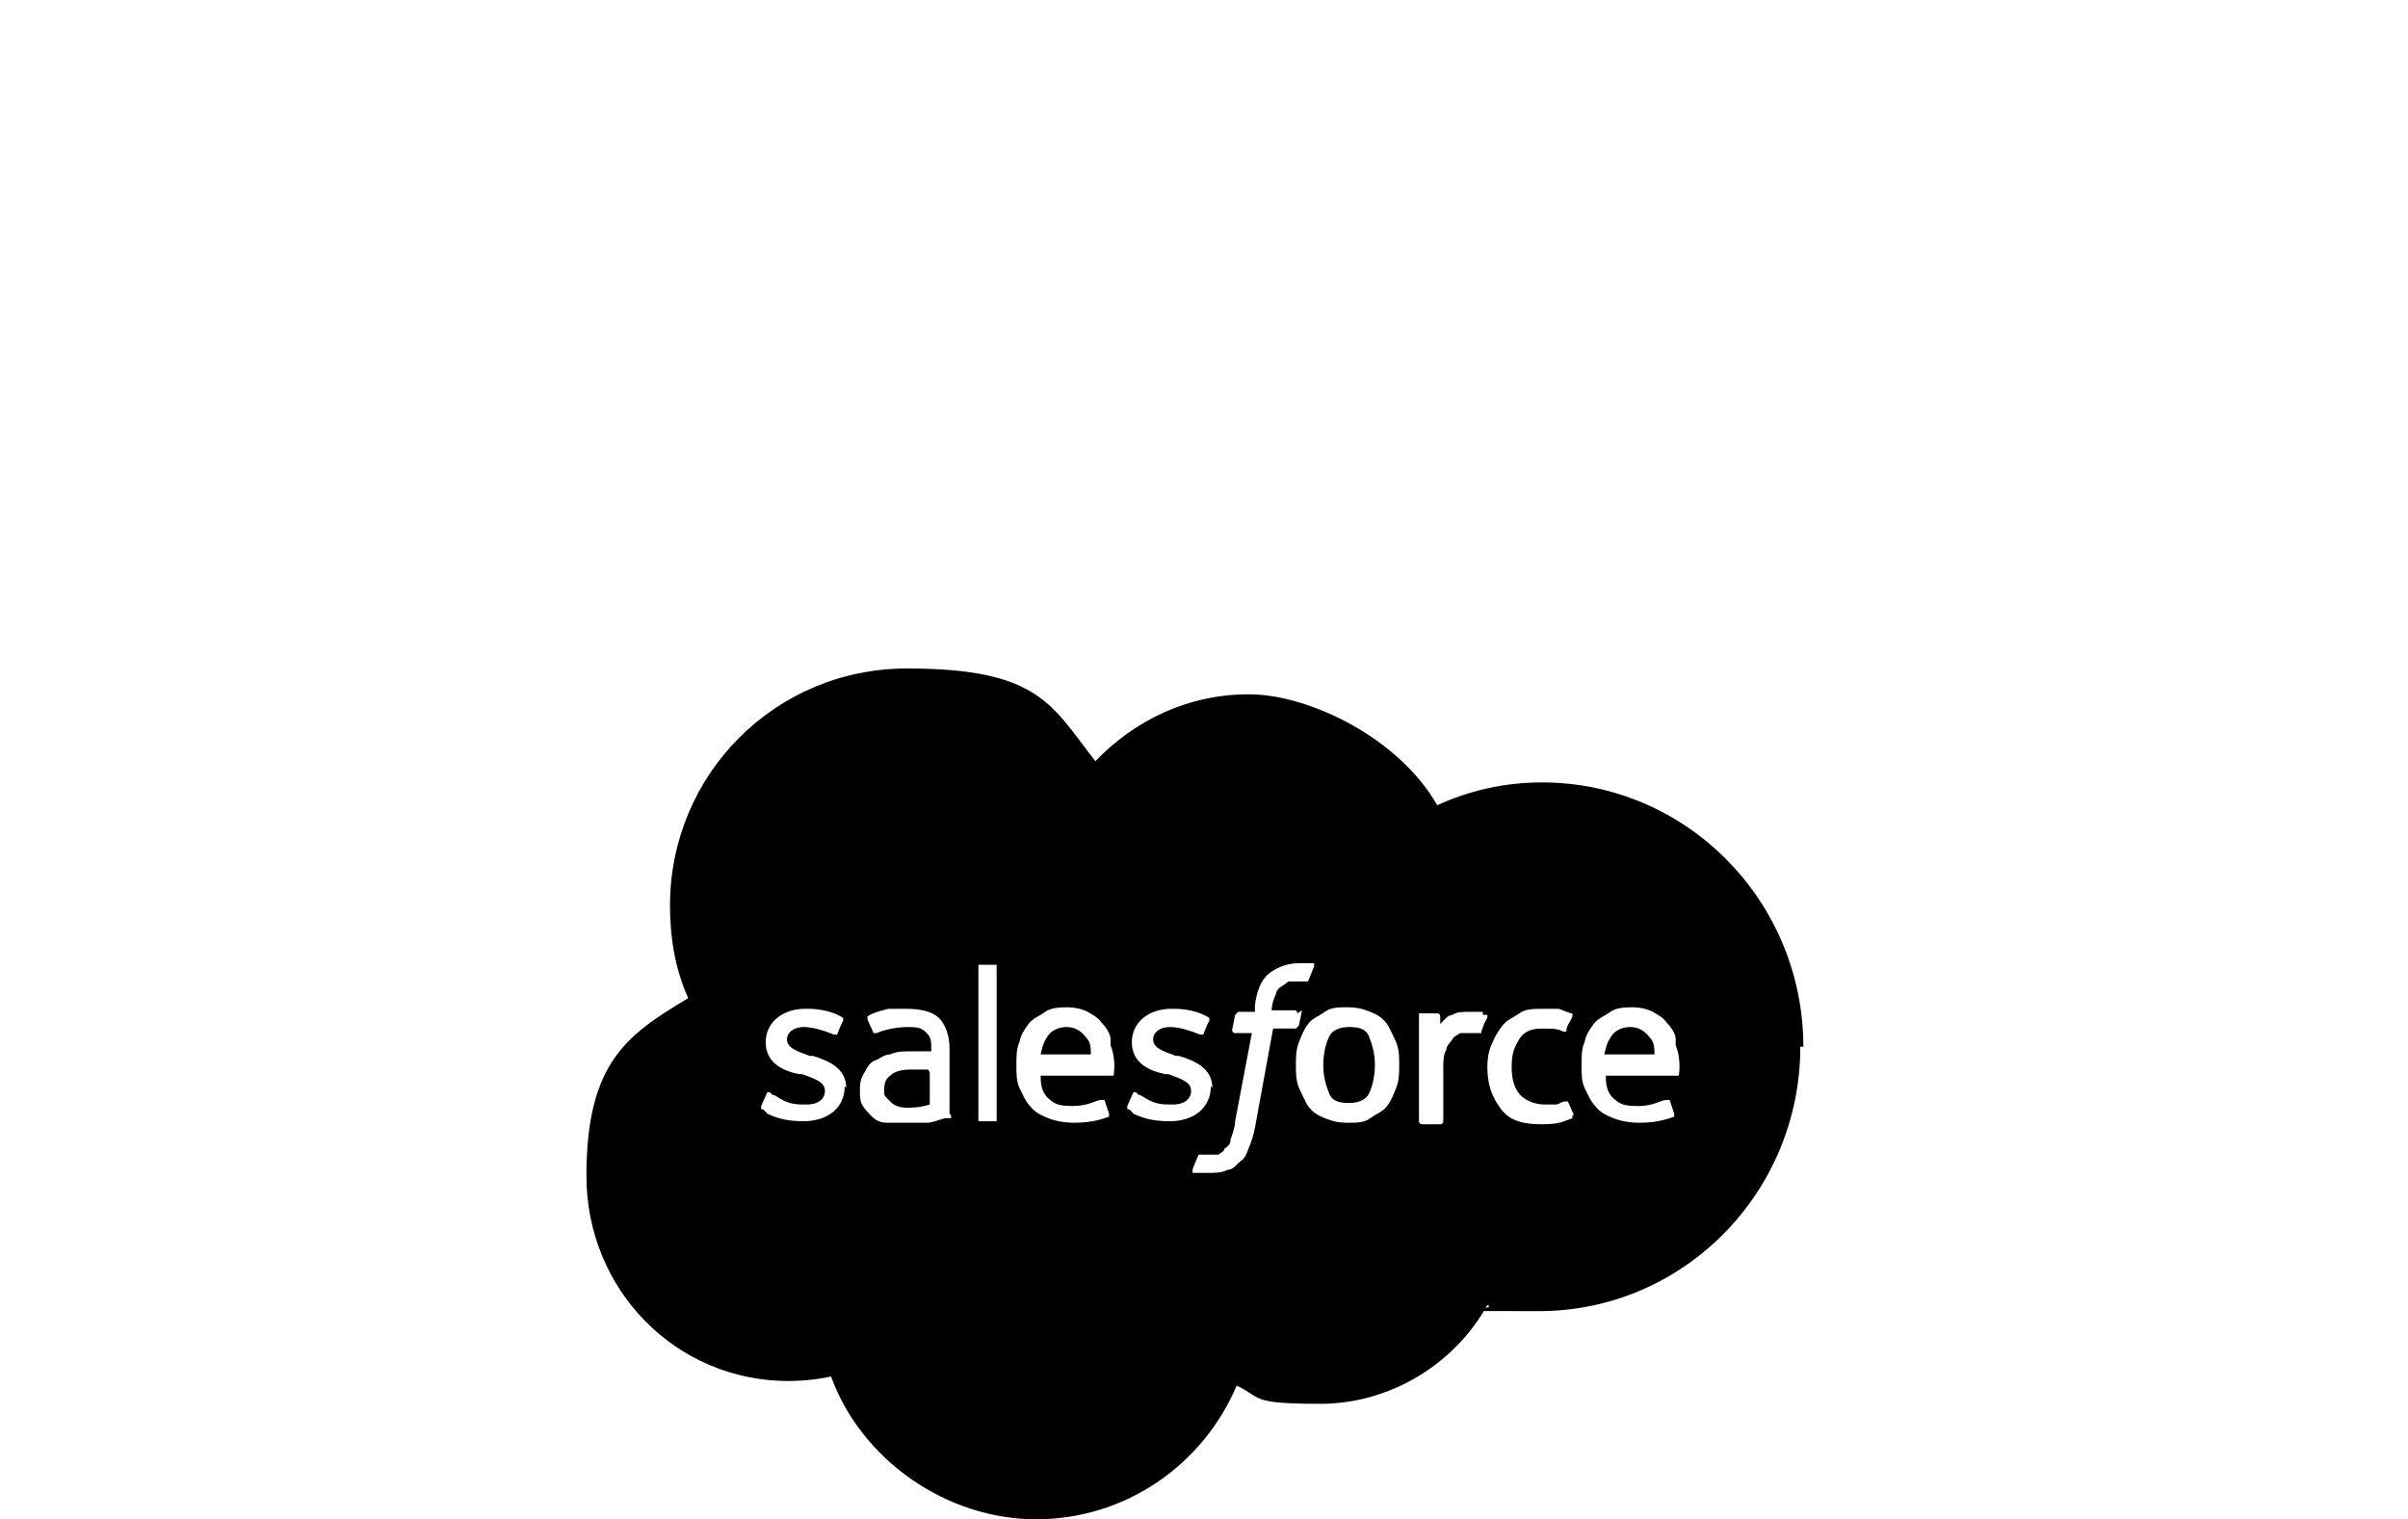 <?xml version="1.0" encoding="UTF-8"?>
<svg xmlns="http://www.w3.org/2000/svg" id="Layer_1" version="1.1" viewBox="0 0 158.5 100">
  <defs>
    <style>
      .st0 {
        fill: #003b56;
      }
    </style>
  </defs>
  <path d="M90.6,70.1h0ZM70.2,67.6c-.6,0-1.1.3-1.3.7-.2.3-.3.6-.4,1.1h3.3c0-.4,0-.8-.3-1.1-.3-.4-.7-.7-1.3-.7ZM61.1,70.4c-.4,0-.8,0-1.2,0-1,0-1.3.4-1.3.4-.3.2-.4.5-.4.9s0,.4.2.6q0,0,.3.3h0s.4.4,1.3.3c.6,0,1.2-.2,1.2-.2h0v-2.1ZM68.5,69.4h0ZM88.8,67.6c-.6,0-1.1.2-1.3.6s-.4,1.1-.4,1.9.2,1.4.4,1.9.7.6,1.3.6,1.1-.2,1.3-.6.4-1.1.4-1.9-.2-1.4-.4-1.9-.7-.6-1.3-.6ZM118.5,68.9c0,9.6-7.7,17.4-17.2,17.4s-2.3,0-3.4-.4c-2.1,3.8-6.3,6.5-11,6.5s-3.8-.4-5.5-1.2c-2.2,5.2-7.3,8.8-13.2,8.8s-11.5-3.9-13.5-9.4c-.9.2-1.9.3-2.8.3-7.4,0-13.3-6-13.3-13.5s2.7-9.3,6.7-11.7c-.9-2-1.2-4.1-1.2-6.1,0-8.6,6.9-15.6,15.6-15.6s9.5,2.4,12.4,6.1h0c2.6-2.7,6.1-4.4,10.1-4.4s9.9,2.9,12.4,7.3c2.2-1,4.5-1.5,6.9-1.5,9.5,0,17.2,7.8,17.2,17.4ZM55.7,71.6c0-1.3-1.2-1.8-2.2-2.1h-.2c-.8-.3-1.5-.5-1.5-1.1h0c0-.4.4-.8,1.1-.8s1.5.3,2,.5c0,0,.2,0,.2,0,0,0,.3-.8.4-.9v-.2c-.6-.4-1.5-.6-2.3-.6h-.2c-1.5,0-2.6.9-2.6,2.2h0c0,1.4,1.2,1.9,2.2,2.1h.2c.8.3,1.5.5,1.5,1.1h0c0,.5-.4.9-1.2.9s-1.2,0-2.1-.6c0,0-.2,0-.3-.2h-.2l-.4.9h0v.2c.2,0,.3.2.4.3.8.4,1.6.5,2.4.5,1.6,0,2.7-.9,2.7-2.3h0ZM62.5,73.3v-4.3c0-.9-.3-1.6-.7-2s-1.2-.6-2.1-.6-.9,0-1.2,0c0,0-1,.2-1.4.5,0,0,0,0,0,.2l.4.9c0,0,.2,0,.2,0h0c.9-.4,2-.4,2-.4.5,0,.9,0,1.2.3s.4.4.4,1.1v.2c-.4,0-.8,0-.8,0h-.7c-.3,0-.8,0-1.2.2-.4,0-.7.3-1,.4s-.5.4-.7.8c-.2.3-.3.6-.3,1.1s0,.8.2,1.1.4.5.6.7.5.4,1,.4c.4,0,.8,0,1.2,0s1,0,1.4,0c.4,0,.8-.2,1.2-.3h.4c0,0,0-.2,0-.2ZM65.6,63.7s0-.2,0-.2h-1.2s0,0,0,.2v9.9s0,.2,0,.2h1.2s0,0,0-.2v-9.9ZM73.1,68.4h0c0-.4-.4-.9-.6-1.1-.3-.4-.6-.5-.9-.7-.4-.2-.9-.3-1.3-.3s-1.1,0-1.5.3-.8.4-1.1.8c-.3.4-.5.7-.6,1.2-.2.4-.2,1-.2,1.5s0,1.1.2,1.5.4.9.7,1.2c.3.4.7.6,1.2.8s1.1.3,1.7.3c1.3,0,2-.3,2.3-.4,0,0,0,0,0-.2l-.3-.9c0,0-.2,0-.2,0-.4,0-.8.4-1.9.4s-1.2-.2-1.6-.5c-.4-.4-.5-.8-.5-1.5h4.6s0,0,.2,0c0,0,.2-1-.2-2v-.3ZM79.8,71.6h0c0-1.3-1.2-1.8-2.2-2.1h-.2c-.8-.3-1.5-.5-1.5-1.1h0c0-.4.4-.8,1.1-.8s1.5.3,2,.5c0,0,.2,0,.2,0,0,0,.3-.8.4-.9v-.2c-.6-.4-1.5-.6-2.3-.6h-.2c-1.5,0-2.6.9-2.6,2.2h0c0,1.4,1.2,1.9,2.2,2.1h.2c.8.3,1.5.5,1.5,1.1h0c0,.5-.4.9-1.2.9s-1.2,0-2.1-.6c0,0-.2,0-.3-.2h-.2l-.4.9h0v.2c.2,0,.3.2.4.3.8.4,1.6.5,2.4.5,1.6,0,2.7-.9,2.7-2.3h0ZM85.4,66.7c0,0,0-.2-.2-.2h-1.5s0-.5.3-1.1c0-.2.2-.4.4-.5,0,0,.3-.2.4-.3h1.3l.4-1v-.2h0c-.2,0-.3,0-.4,0h-.6c-.8,0-1.5.3-2,.7s-.8,1.2-.9,2.1v.4h-1.1s0,0-.2.2l-.2,1c0,0,0,.2.2.2h1.1l-1.1,5.8c0,.4-.2.9-.3,1.2,0,.3-.2.5-.4.6,0,.2-.3.3-.4.4h-1.3c0,0-.4.9-.4,1v.2c.2,0,.3,0,.4,0h.7c.4,0,.8,0,1.2-.2.4,0,.6-.4.9-.6s.4-.6.6-1.1.3-1,.4-1.6l1.1-6h1.5s0,0,.2-.2l.2-1-.3.2ZM92.1,70.1c0-.5,0-1-.2-1.5h0c-.2-.4-.4-.9-.6-1.2-.3-.4-.6-.6-1.1-.8s-.9-.3-1.5-.3-1.1,0-1.5.3-.8.4-1.1.8c-.3.4-.4.7-.6,1.2s-.2,1-.2,1.5,0,1,.2,1.5c.2.4.4.9.6,1.2.3.4.6.6,1.1.8s.9.3,1.5.3,1.1,0,1.5-.3.8-.4,1.1-.8c.3-.4.4-.7.6-1.2s.2-1,.2-1.5ZM97.6,66.6h0s-.4,0-.8,0c-.6,0-.9,0-1.2.2-.3,0-.6.4-.8.6v-.5s0-.2-.2-.2h-1.2s0,0,0,.2v6.9s0,.2.2.2h1.2s.2,0,.2-.2v-3.5c0-.4,0-.9.2-1.2,0-.3.3-.5.4-.7s.4-.3.5-.4h1.2c0,0,.2,0,.2,0,0-.2.3-.9.4-1h0v-.2h-.3ZM103.6,73.4l-.4-.9h0c0,0-.2,0-.2,0-.2,0-.4.2-.6.2h-.7c-.6,0-1.2-.2-1.6-.6s-.6-1-.6-1.9.2-1.3.5-1.8.8-.7,1.5-.7,1,0,1.4.2c0,0,0,0,.2,0,0-.4.2-.5.4-1v-.2c-.2,0-.6-.2-.9-.3h-1.1c-.5,0-1.1,0-1.5.3s-.8.4-1.1.8-.5.7-.7,1.2c-.2.4-.3,1-.3,1.5,0,1.2.3,2,.9,2.8s1.5,1,2.7,1,1.4-.2,2-.4c0,0,0,0,0-.2h0ZM110.3,68.4h0c0-.4-.4-.9-.6-1.1-.3-.4-.6-.5-.9-.7-.4-.2-.9-.3-1.3-.3s-1.1,0-1.5.3-.8.4-1.1.8c-.3.4-.5.7-.6,1.2-.2.4-.2,1-.2,1.5s0,1.1.2,1.5.4.9.7,1.2c.3.4.7.6,1.2.8s1.1.3,1.7.3c1.3,0,2-.3,2.3-.4,0,0,0,0,0-.2l-.3-.9c0,0-.2,0-.2,0-.4,0-.8.4-1.9.4s-1.2-.2-1.6-.5c-.4-.4-.5-.8-.5-1.5h4.6s0,0,.2,0c0,0,.2-1-.2-2v-.3ZM105.6,69.4h0ZM107.3,67.6c-.6,0-1.1.3-1.3.7-.2.3-.3.6-.4,1.1h3.3c0-.4,0-.8-.3-1.1-.3-.4-.7-.7-1.3-.7Z"></path>
  <rect class="st0" x="171" y="1.7" width="40" height="100"></rect>
</svg>

